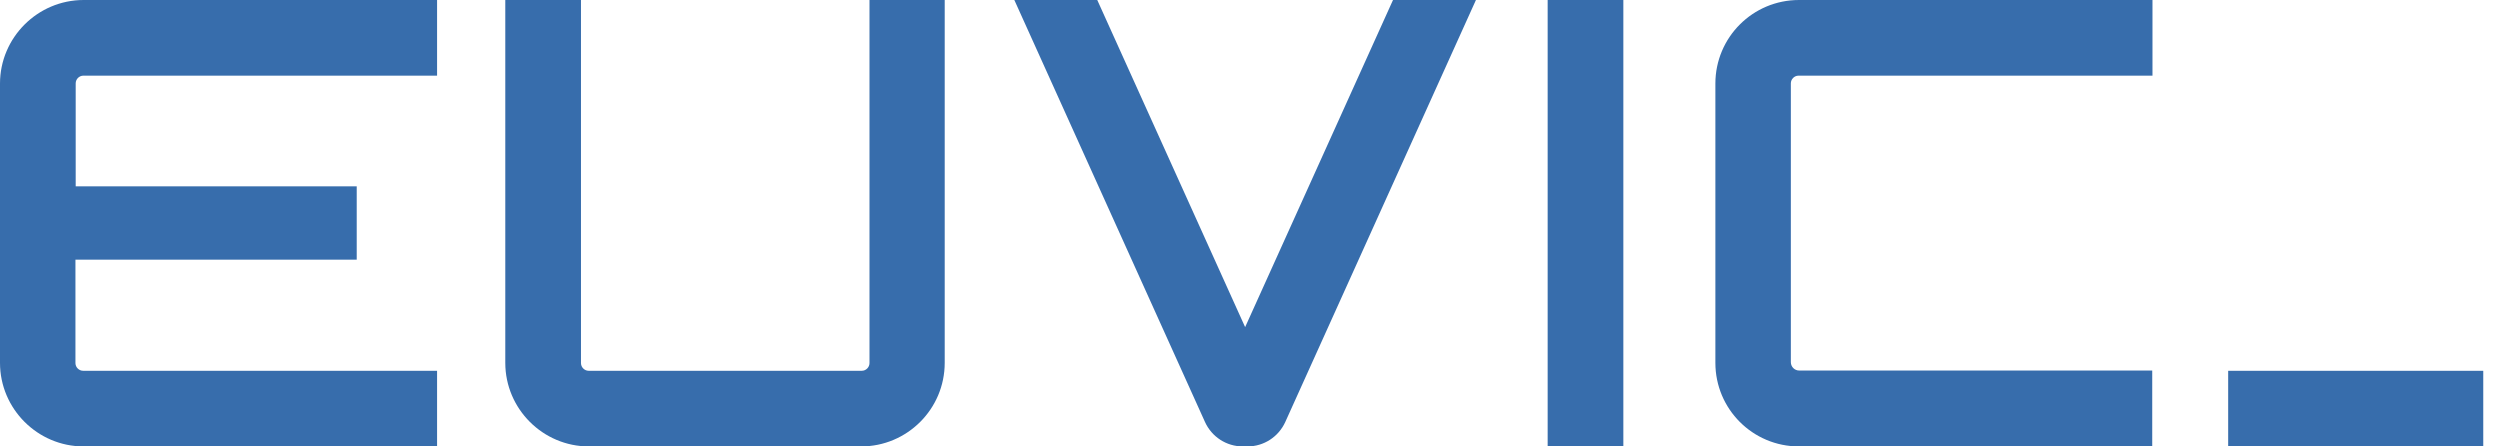 <?xml version="1.0" encoding="UTF-8"?> <svg xmlns="http://www.w3.org/2000/svg" width="112" height="20" viewBox="0 0 112 20" fill="none"><g clip-path="url(#clip0_1165_95)"><path d="M96.431 20H80.596C78.524 20 76.849 18.326 76.849 16.255V3.745C76.849 1.674 78.524 0 80.596 0H96.431V3.389H80.575C80.387 3.389 80.23 3.546 80.23 3.734V16.224C80.23 16.433 80.397 16.6 80.606 16.6H96.42V19.989L96.431 20Z" fill="#376DAC"></path><path d="M72.726 0H69.335V20H72.726V0Z" fill="#376DAC"></path><path d="M38.953 0V16.266C38.953 16.454 38.796 16.611 38.608 16.611H26.373C26.185 16.611 26.028 16.454 26.028 16.266V0H22.637V16.255C22.637 18.316 24.322 20 26.384 20H38.576C40.638 20 42.323 18.326 42.323 16.255V0H38.932H38.953Z" fill="#376DAC"></path><path d="M111.25 16.611H99.822V20H111.25V16.611Z" fill="#376DAC"></path><path d="M62.407 0L55.782 14.655L49.157 0H45.442L53.982 18.902C54.285 19.571 54.945 20 55.677 20H55.887C56.619 20 57.279 19.571 57.582 18.902L66.122 0H62.407Z" fill="#376DAC"></path><path d="M3.726 3.389H19.581V0H3.747C1.685 0 0 1.684 0 3.745V16.255C0 18.316 1.685 20 3.747 20H19.581V16.611H3.726C3.537 16.611 3.38 16.454 3.38 16.266V11.632H15.981V8.347H3.391V3.734C3.391 3.546 3.548 3.389 3.736 3.389" fill="#376DAC"></path></g><defs><clipPath id="clip0_1165_95"><rect width="111.25" height="20" fill="white"></rect></clipPath></defs></svg> 